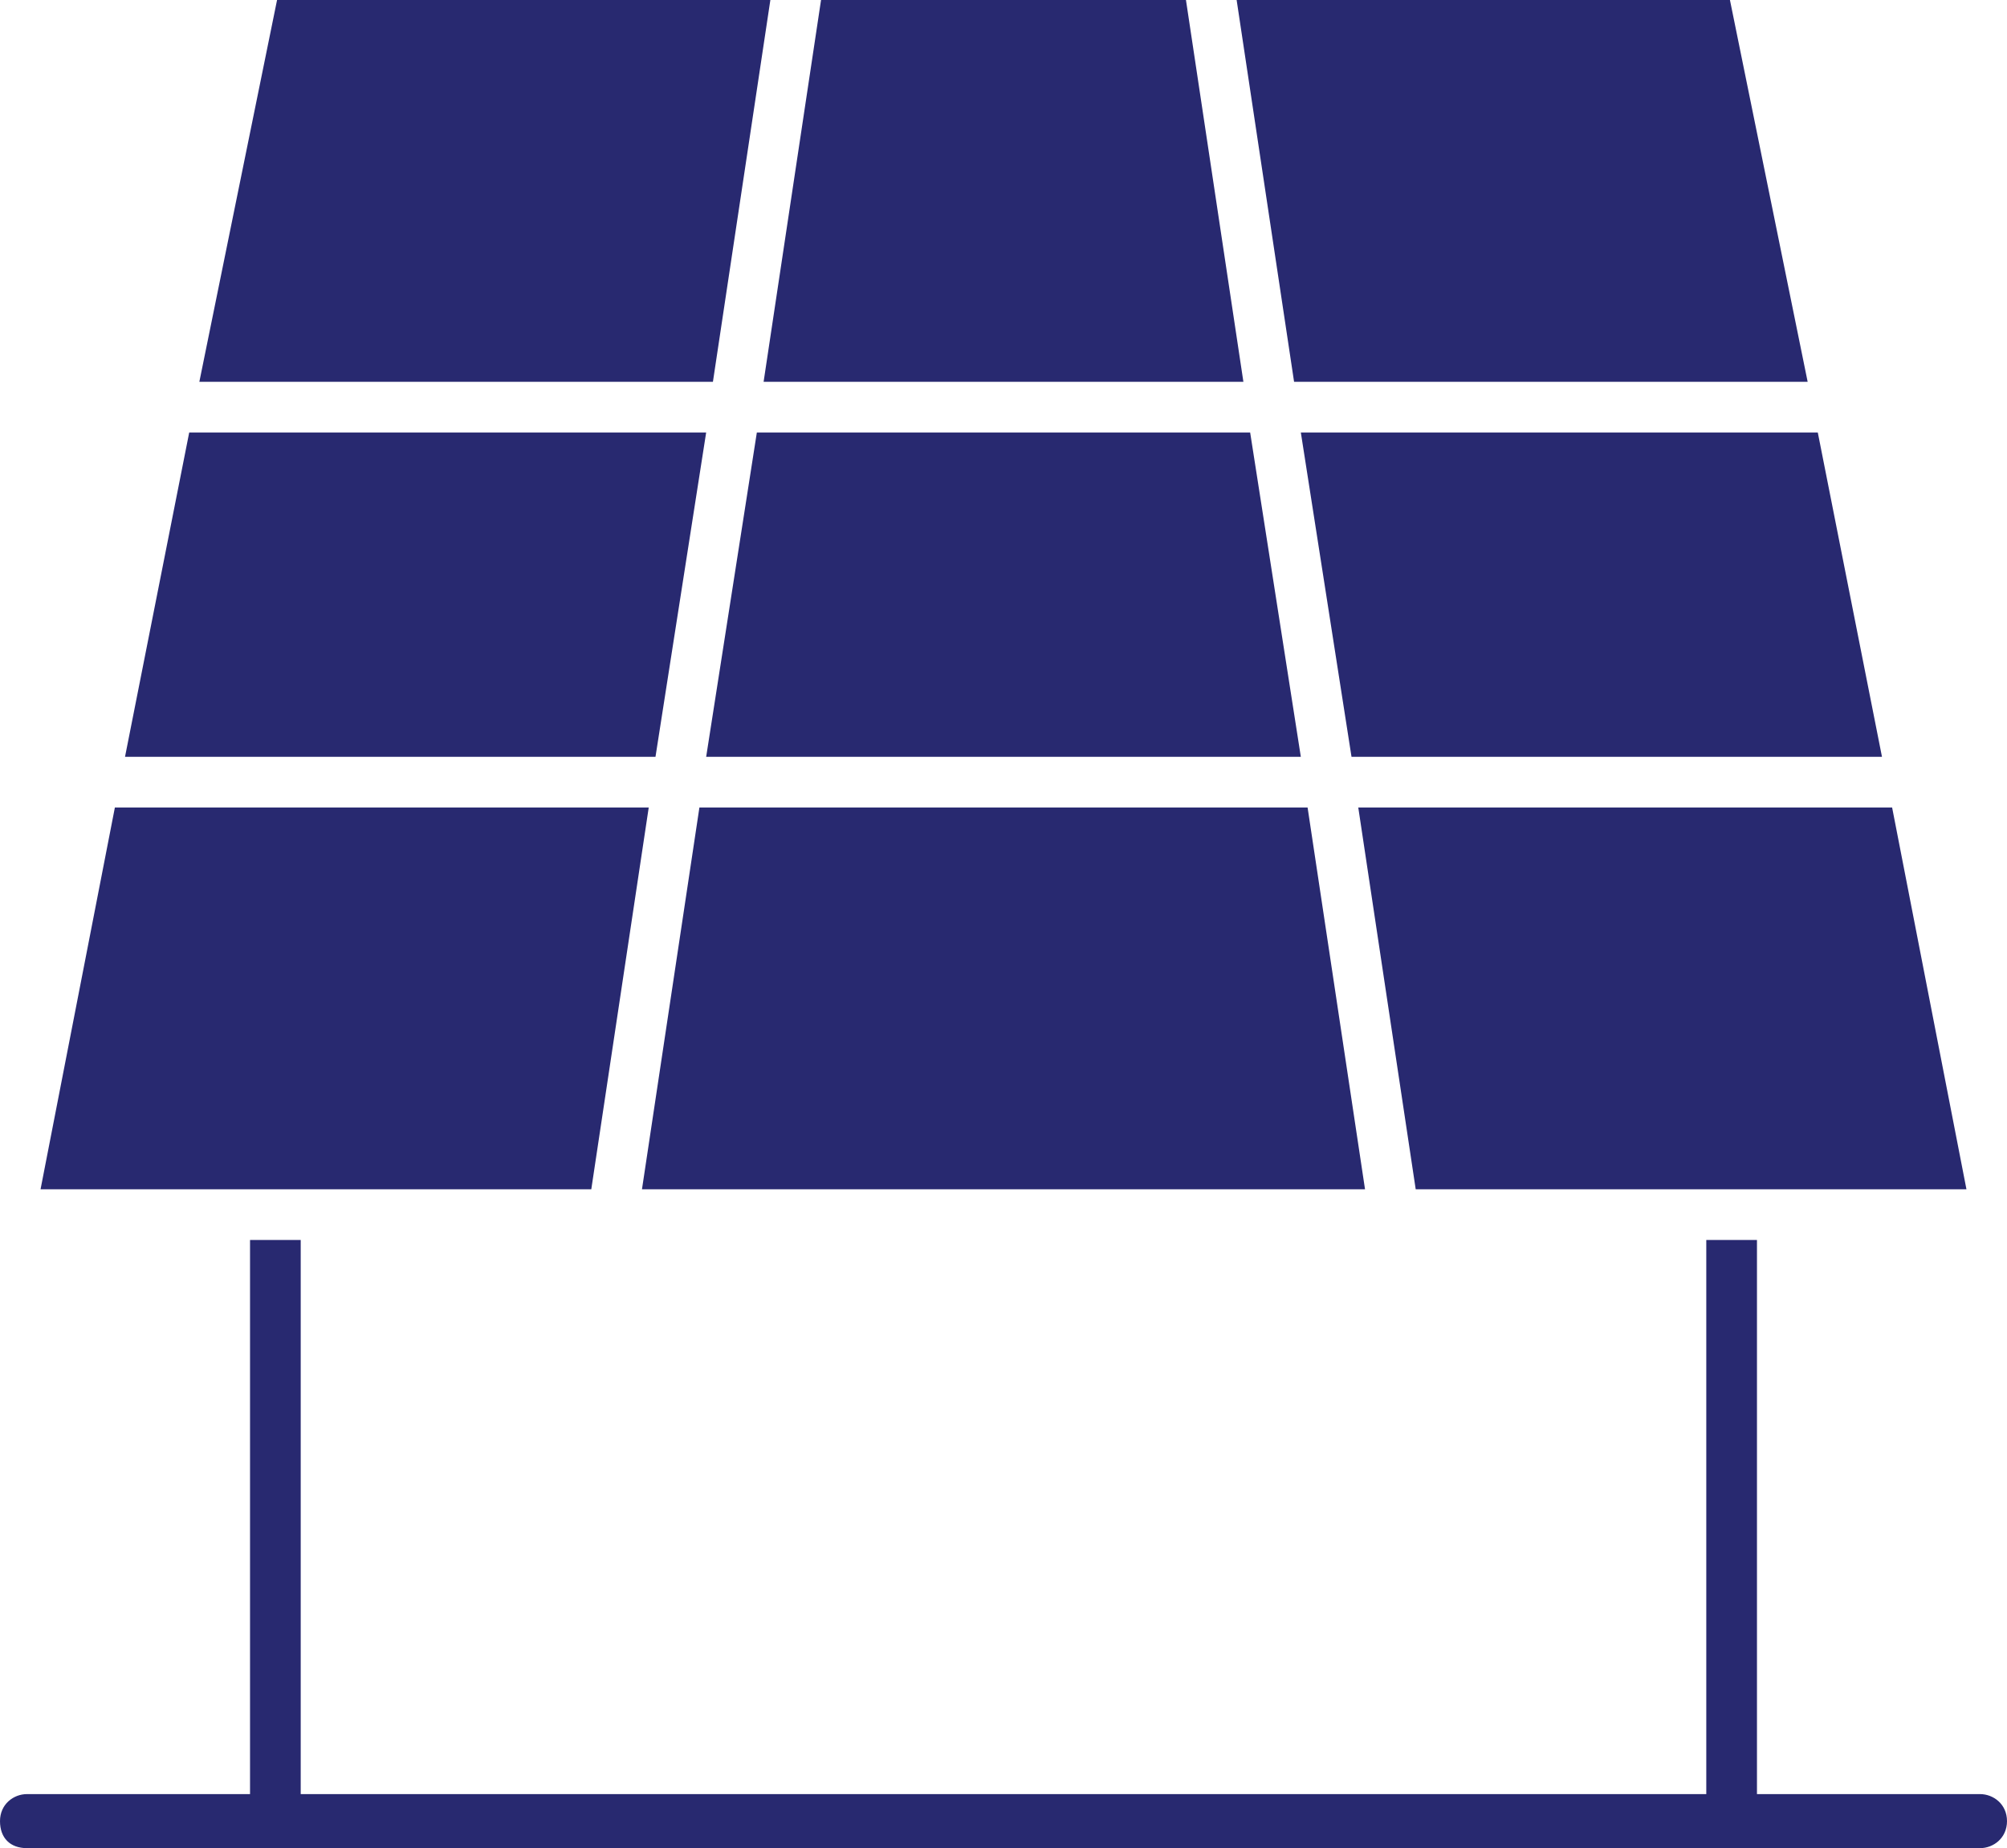 <?xml version="1.0" encoding="utf-8"?>
<!-- Generator: Adobe Illustrator 24.3.0, SVG Export Plug-In . SVG Version: 6.00 Build 0)  -->
<svg version="1.1" id="Layer_1" xmlns="http://www.w3.org/2000/svg" xmlns:xlink="http://www.w3.org/1999/xlink" x="0px" y="0px"
	 viewBox="0 0 59.4 54.7" style="enable-background:new 0 0 59.4 54.7;" xml:space="preserve">
<style type="text/css">
	.st0{fill:#282970;}
</style>
<polygon class="st0" points="20.9,12.8 5.6,12.8 3.7,22.4 19.4,22.4 "/>
<polygon class="st0" points="51.2,0 36.6,0 38.3,11.3 53.5,11.3 "/>
<polygon class="st0" points="36.8,11.3 35.1,0 24.3,0 22.6,11.3 "/>
<polygon class="st0" points="20.7,23.9 19,35.2 40.4,35.2 38.7,23.9 "/>
<polygon class="st0" points="22.4,12.8 20.9,22.4 38.5,22.4 37,12.8 "/>
<polygon class="st0" points="56,23.9 40.2,23.9 41.9,35.2 58.2,35.2 "/>
<polygon class="st0" points="5.9,11.3 21.1,11.3 22.8,0 8.2,0 "/>
<path class="st0" d="M58.6,53.1H52V36.7h-1.5v16.4H8.9V36.7H7.4v16.4H0.8c-0.4,0-0.8,0.3-0.8,0.8s0.3,0.8,0.8,0.8h57.8
	c0.4,0,0.8-0.3,0.8-0.8S59,53.1,58.6,53.1z"/>
<polygon class="st0" points="53.8,12.8 38.5,12.8 40,22.4 55.7,22.4 "/>
<polygon class="st0" points="19.2,23.9 3.4,23.9 1.2,35.2 17.5,35.2 "/>
</svg>
